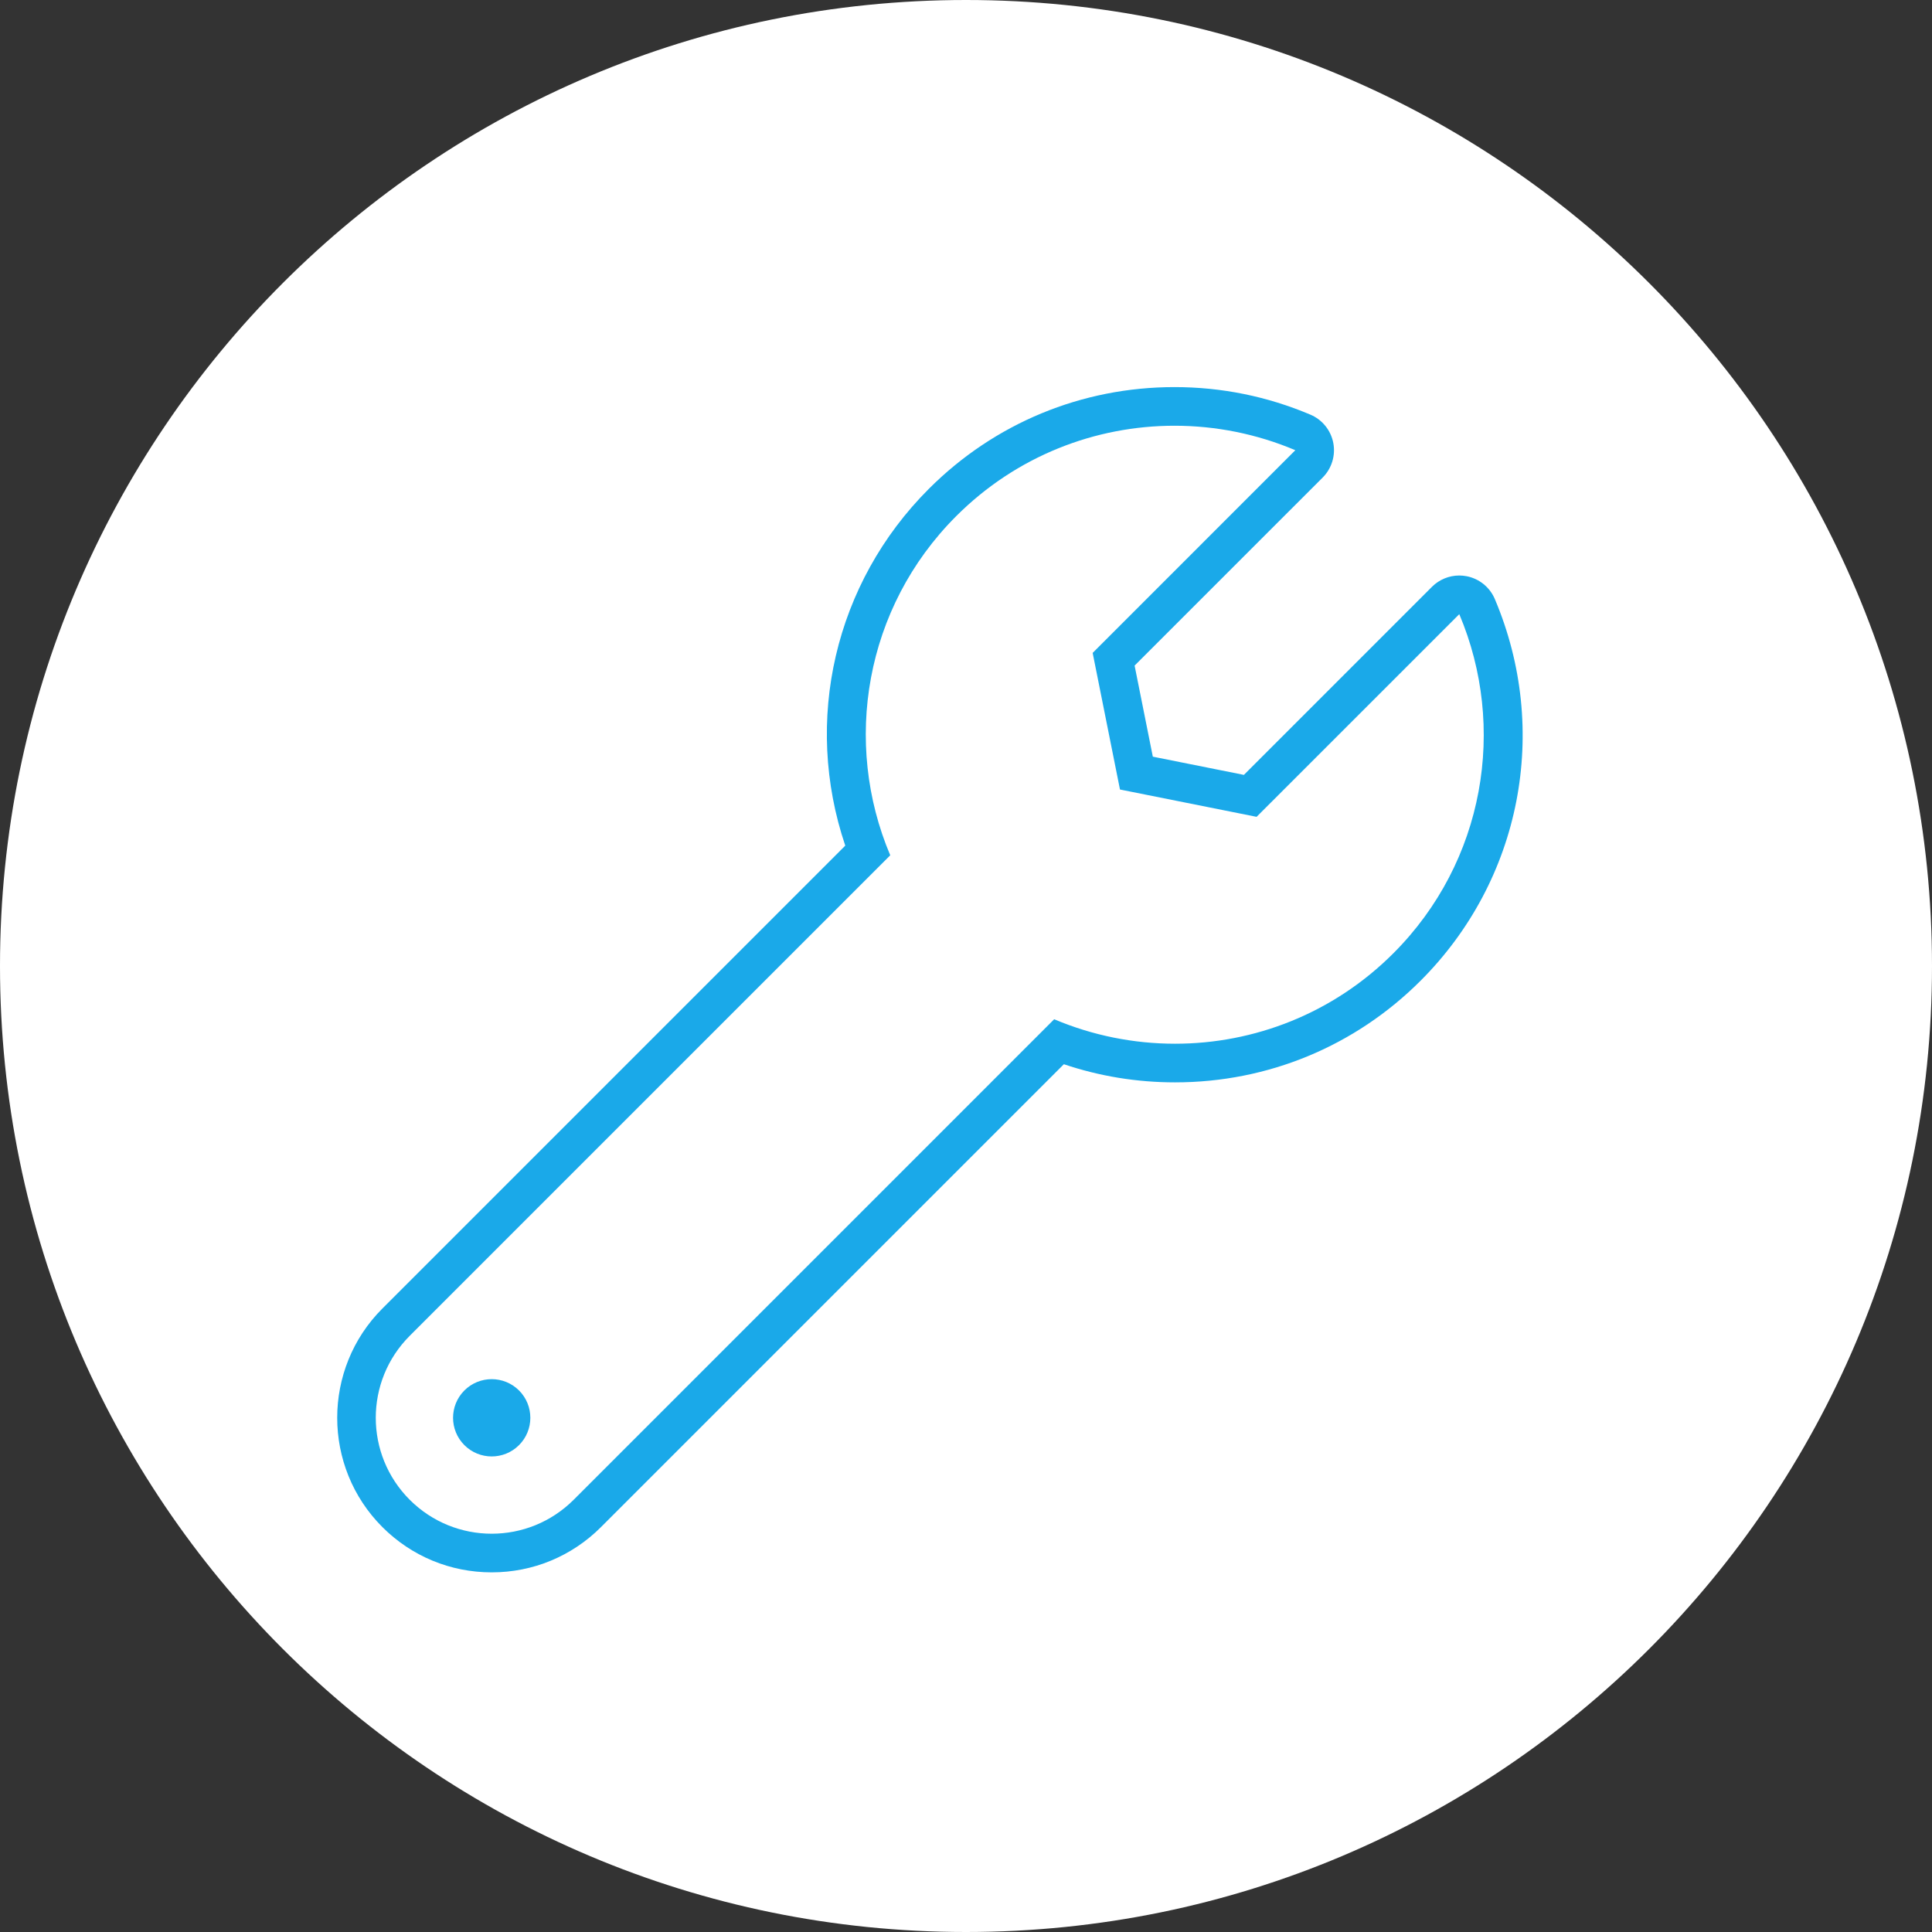 <?xml version="1.0" encoding="UTF-8"?>
<svg width="100px" height="100px" viewBox="0 0 100 100" version="1.1" xmlns="http://www.w3.org/2000/svg" xmlns:xlink="http://www.w3.org/1999/xlink">
    <rect x="0" y="0" width="100" height="100" fill="#333333" stroke="none"/>
    <!-- Generator: Sketch 64 (93537) - https://sketch.com -->
    <title>Group 7</title>
    <desc>Created with Sketch.</desc>
    <g id="00_TOP" stroke="none" stroke-width="1" fill="none" fill-rule="evenodd">
        <g id="TOP/pc" transform="translate(-483, -13537)">
            <g id="Group-7" transform="translate(483, 13537)">
                <path d="M100,50 C100,77.614 77.614,100 50,100 C22.386,100 0,77.614 0,50 C0,22.386 22.386,0 50,0 C77.614,0 100,22.386 100,50" id="Fill-1" fill="#FFFFFF"></path>
                <path d="M25.45,72.385 C25.182,72.385 24.931,72.489 24.742,72.678 C24.353,73.068 24.353,73.702 24.742,74.092 C24.931,74.281 25.182,74.385 25.45,74.385 C25.717,74.385 25.968,74.281 26.157,74.092 C26.547,73.702 26.547,73.068 26.157,72.677 C25.968,72.489 25.717,72.385 25.45,72.385 M25.45,80.385 C23.58,80.385 21.822,79.657 20.5,78.335 C19.178,77.012 18.45,75.255 18.45,73.385 C18.45,71.515 19.178,69.758 20.5,68.435 L44.906,44.03 C42.539,37.773 44.027,30.766 48.784,26.009 C51.991,22.802 56.255,21.036 60.791,21.036 C63.091,21.036 65.326,21.489 67.436,22.383 C67.742,22.512 67.964,22.786 68.027,23.112 C68.091,23.439 67.988,23.775 67.753,24.01 L57.641,34.122 L58.819,40.015 L64.712,41.194 L74.824,31.082 C75.013,30.892 75.268,30.789 75.531,30.789 C75.595,30.789 75.658,30.795 75.722,30.807 C76.049,30.871 76.322,31.093 76.452,31.399 C79.167,37.811 77.744,45.133 72.825,50.05 C69.619,53.257 65.355,55.023 60.819,55.023 C58.747,55.023 56.727,54.655 54.804,53.929 L30.399,78.335 C29.077,79.657 27.319,80.385 25.45,80.385" id="Fill-3" fill="#FFFFFF"></path>
                <path d="M60.792,20.036 C55.988,20.036 51.473,21.906 48.077,25.302 C43.195,30.184 41.565,37.304 43.751,43.77 L19.793,67.728 C16.674,70.847 16.674,75.923 19.793,79.042 C21.304,80.552 23.313,81.385 25.45,81.385 C27.587,81.385 29.596,80.552 31.107,79.042 L55.065,55.084 C56.915,55.707 58.845,56.023 60.819,56.023 C65.623,56.023 70.138,54.153 73.533,50.758 C78.741,45.551 80.248,37.799 77.373,31.009 C77.114,30.396 76.567,29.953 75.914,29.825 C75.787,29.801 75.659,29.788 75.532,29.788 C75.006,29.788 74.496,29.996 74.117,30.374 L64.384,40.108 L59.67,39.165 L58.727,34.451 L68.461,24.718 C68.931,24.247 69.137,23.573 69.01,22.921 C68.882,22.268 68.439,21.721 67.826,21.462 C65.593,20.516 63.226,20.036 60.792,20.036 L60.792,20.036 Z M25.45,75.385 C25.962,75.385 26.474,75.19 26.865,74.799 C27.645,74.018 27.645,72.752 26.865,71.97 C26.474,71.58 25.962,71.385 25.45,71.385 C24.938,71.385 24.427,71.58 24.036,71.97 C23.255,72.752 23.255,74.018 24.036,74.799 C24.427,75.19 24.938,75.385 25.45,75.385 L25.45,75.385 Z M60.792,22.036 C62.922,22.036 65.053,22.459 67.046,23.303 L56.556,33.794 L57.97,40.865 L65.041,42.279 L75.532,31.789 C77.997,37.612 76.866,44.596 72.119,49.343 C68.998,52.465 64.909,54.023 60.819,54.023 C58.689,54.023 56.558,53.6 54.564,52.756 L29.693,77.628 C28.521,78.799 26.986,79.385 25.45,79.385 C23.914,79.385 22.379,78.799 21.207,77.628 C18.864,75.284 18.864,71.486 21.207,69.142 L46.079,44.27 C43.614,38.447 44.745,31.463 49.492,26.716 C52.613,23.594 56.701,22.036 60.792,22.036 L60.792,22.036 Z" id="Fill-5" fill="#1AA9E9"></path>
            </g>
        </g>
    </g>
</svg>